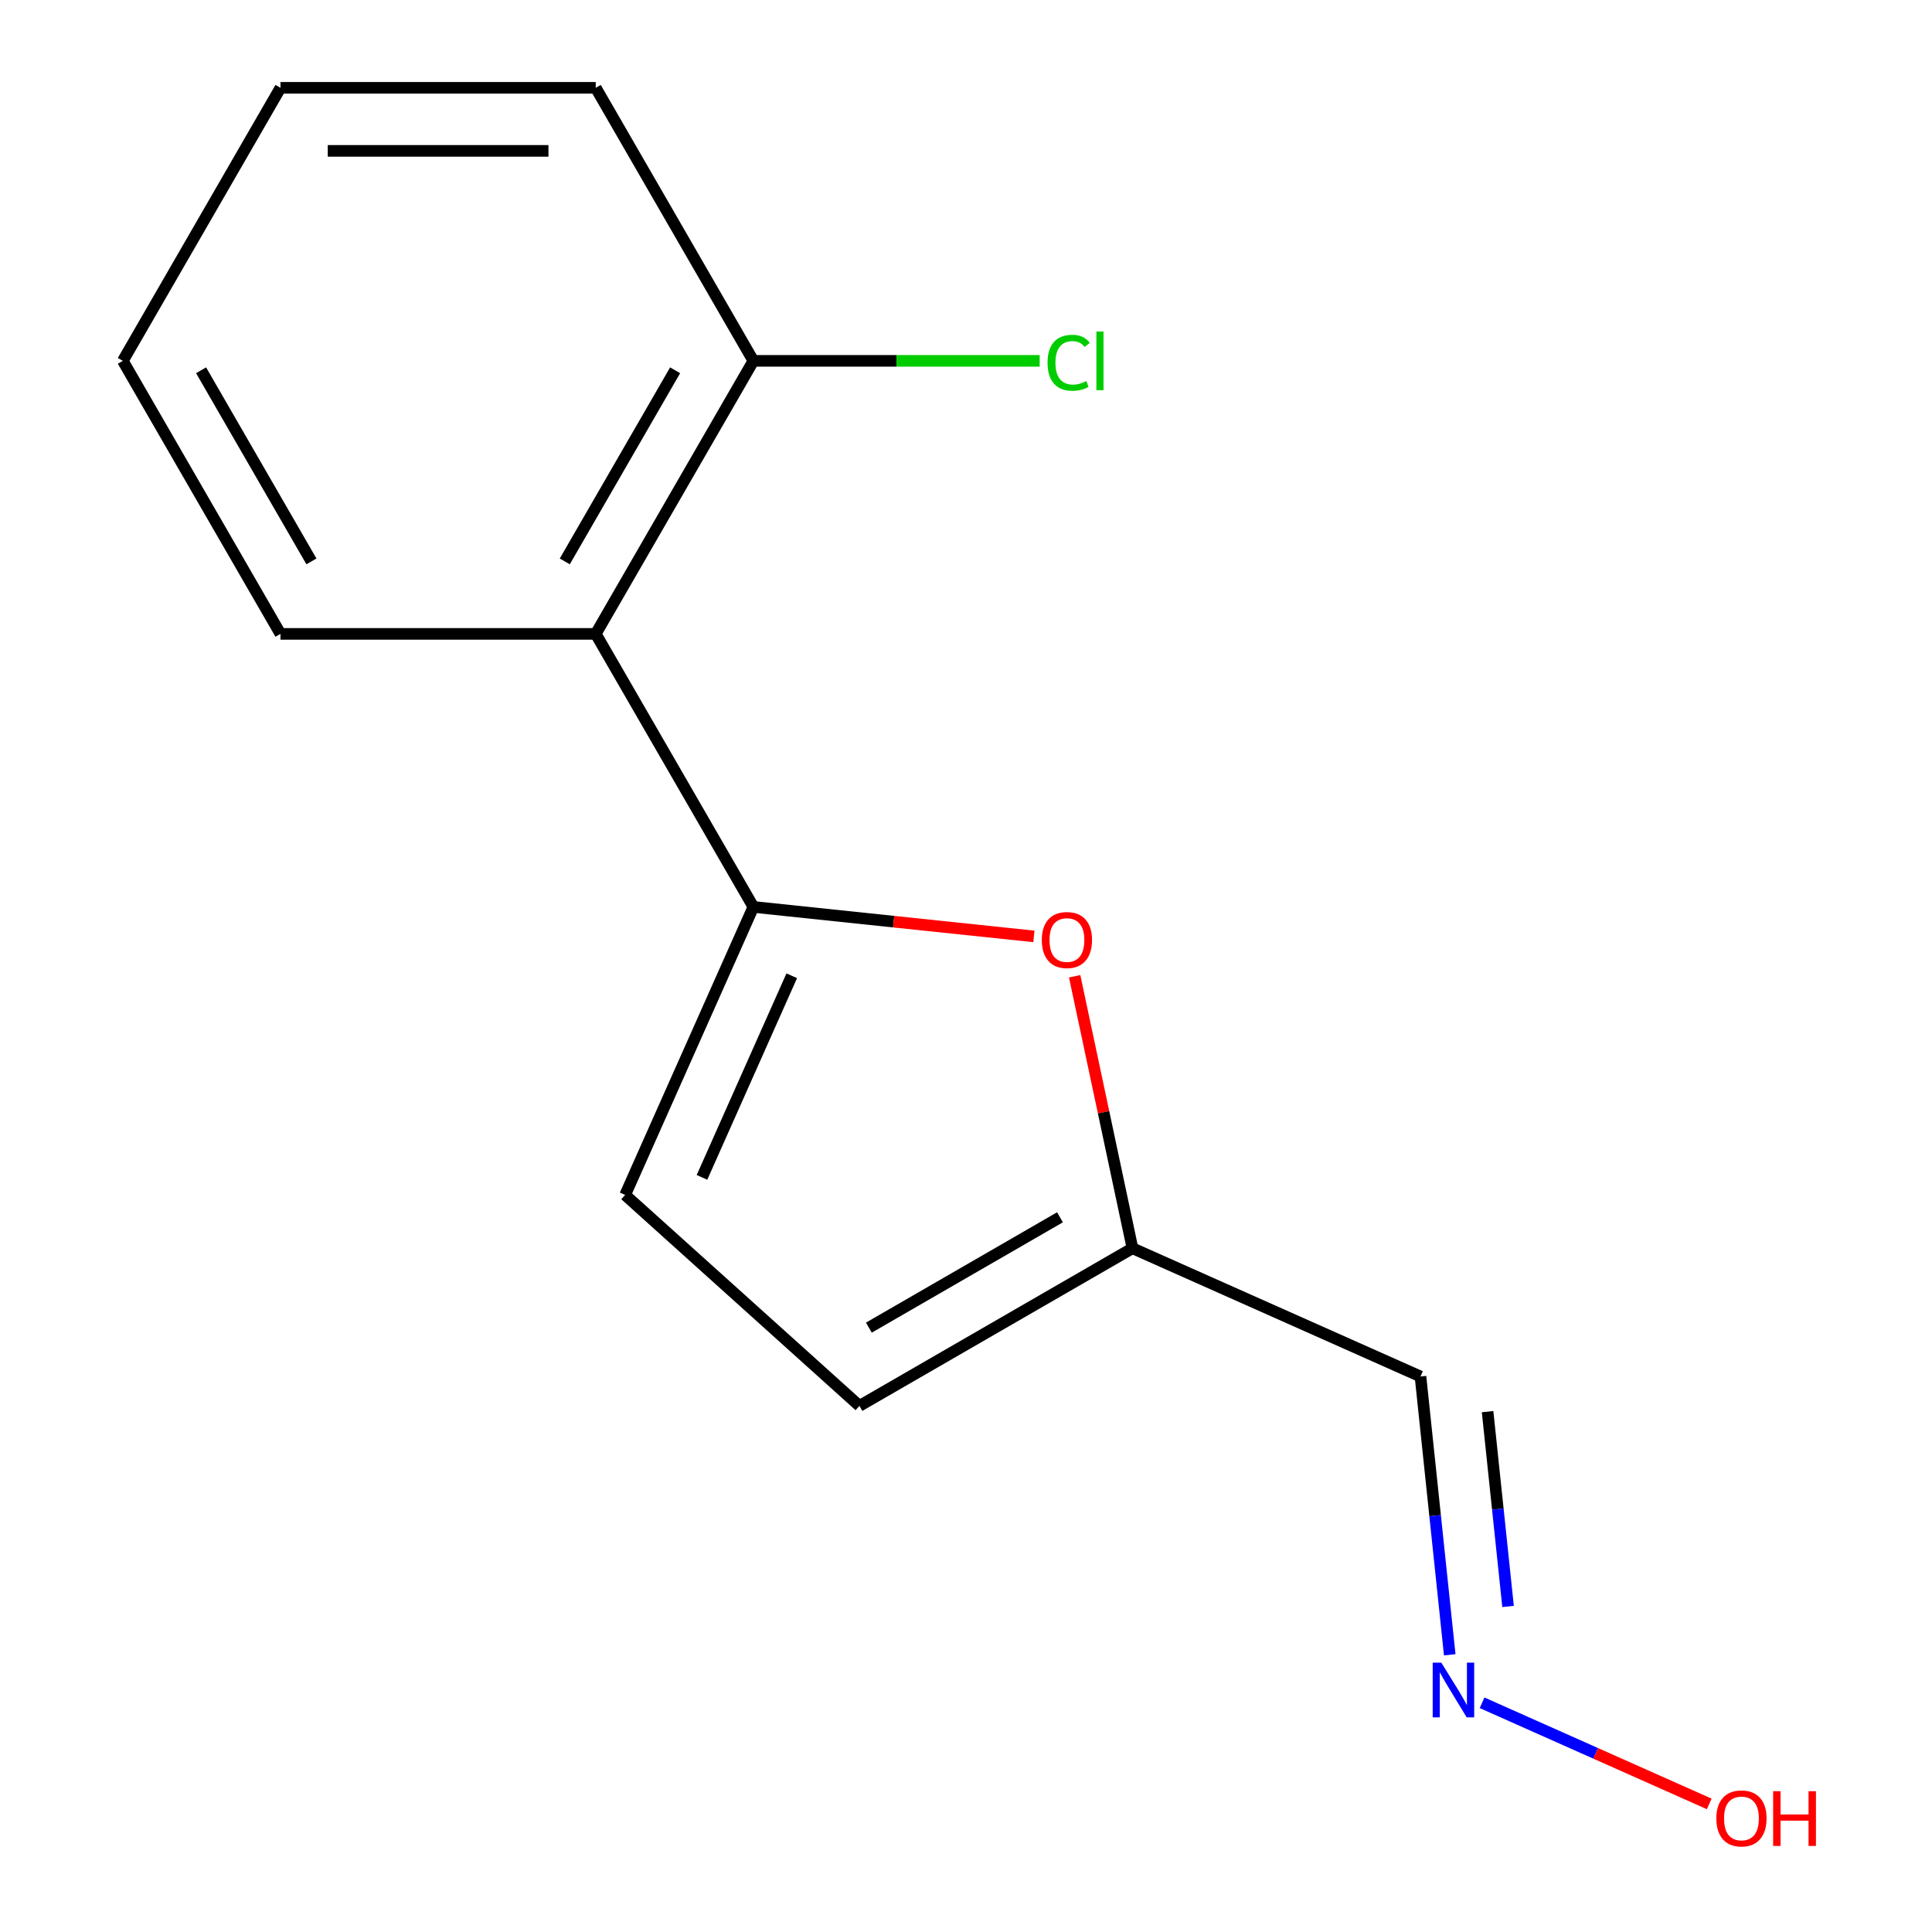 <?xml version='1.0' encoding='iso-8859-1'?>
<svg version='1.1' baseProfile='full'
              xmlns='http://www.w3.org/2000/svg'
                      xmlns:rdkit='http://www.rdkit.org/xml'
                      xmlns:xlink='http://www.w3.org/1999/xlink'
                  xml:space='preserve'
width='1000px' height='1000px' viewBox='0 0 1000 1000'>
<!-- END OF HEADER -->
<rect style='opacity:1.0;fill:#FFFFFF;stroke:none' width='1000' height='1000' x='0' y='0'> </rect>
<path class='bond-0' d='M 389.947,469.419 L 462.552,477.05' style='fill:none;fill-rule:evenodd;stroke:#000000;stroke-width:6px;stroke-linecap:butt;stroke-linejoin:miter;stroke-opacity:1' />
<path class='bond-0' d='M 462.552,477.05 L 535.157,484.681' style='fill:none;fill-rule:evenodd;stroke:#FF0000;stroke-width:6px;stroke-linecap:butt;stroke-linejoin:miter;stroke-opacity:1' />
<path class='bond-1' d='M 389.947,469.419 L 308.355,328.097' style='fill:none;fill-rule:evenodd;stroke:#000000;stroke-width:6px;stroke-linecap:butt;stroke-linejoin:miter;stroke-opacity:1' />
<path class='bond-2' d='M 389.947,469.419 L 323.574,618.495' style='fill:none;fill-rule:evenodd;stroke:#000000;stroke-width:6px;stroke-linecap:butt;stroke-linejoin:miter;stroke-opacity:1' />
<path class='bond-2' d='M 409.806,505.055 L 363.345,609.408' style='fill:none;fill-rule:evenodd;stroke:#000000;stroke-width:6px;stroke-linecap:butt;stroke-linejoin:miter;stroke-opacity:1' />
<path class='bond-3' d='M 556.241,505.316 L 571.203,575.705' style='fill:none;fill-rule:evenodd;stroke:#FF0000;stroke-width:6px;stroke-linecap:butt;stroke-linejoin:miter;stroke-opacity:1' />
<path class='bond-3' d='M 571.203,575.705 L 586.165,646.094' style='fill:none;fill-rule:evenodd;stroke:#000000;stroke-width:6px;stroke-linecap:butt;stroke-linejoin:miter;stroke-opacity:1' />
<path class='bond-7' d='M 308.355,328.097 L 389.947,186.776' style='fill:none;fill-rule:evenodd;stroke:#000000;stroke-width:6px;stroke-linecap:butt;stroke-linejoin:miter;stroke-opacity:1' />
<path class='bond-7' d='M 292.329,290.581 L 349.444,191.656' style='fill:none;fill-rule:evenodd;stroke:#000000;stroke-width:6px;stroke-linecap:butt;stroke-linejoin:miter;stroke-opacity:1' />
<path class='bond-10' d='M 308.355,328.097 L 145.171,328.097' style='fill:none;fill-rule:evenodd;stroke:#000000;stroke-width:6px;stroke-linecap:butt;stroke-linejoin:miter;stroke-opacity:1' />
<path class='bond-4' d='M 323.574,618.495 L 444.843,727.686' style='fill:none;fill-rule:evenodd;stroke:#000000;stroke-width:6px;stroke-linecap:butt;stroke-linejoin:miter;stroke-opacity:1' />
<path class='bond-5' d='M 586.165,646.094 L 735.241,712.467' style='fill:none;fill-rule:evenodd;stroke:#000000;stroke-width:6px;stroke-linecap:butt;stroke-linejoin:miter;stroke-opacity:1' />
<path class='bond-14' d='M 586.165,646.094 L 444.843,727.686' style='fill:none;fill-rule:evenodd;stroke:#000000;stroke-width:6px;stroke-linecap:butt;stroke-linejoin:miter;stroke-opacity:1' />
<path class='bond-14' d='M 548.648,630.069 L 449.723,687.183' style='fill:none;fill-rule:evenodd;stroke:#000000;stroke-width:6px;stroke-linecap:butt;stroke-linejoin:miter;stroke-opacity:1' />
<path class='bond-6' d='M 735.241,712.467 L 742.811,784.492' style='fill:none;fill-rule:evenodd;stroke:#000000;stroke-width:6px;stroke-linecap:butt;stroke-linejoin:miter;stroke-opacity:1' />
<path class='bond-6' d='M 742.811,784.492 L 750.381,856.518' style='fill:none;fill-rule:evenodd;stroke:#0000FF;stroke-width:6px;stroke-linecap:butt;stroke-linejoin:miter;stroke-opacity:1' />
<path class='bond-6' d='M 769.97,730.663 L 775.269,781.081' style='fill:none;fill-rule:evenodd;stroke:#000000;stroke-width:6px;stroke-linecap:butt;stroke-linejoin:miter;stroke-opacity:1' />
<path class='bond-6' d='M 775.269,781.081 L 780.568,831.499' style='fill:none;fill-rule:evenodd;stroke:#0000FF;stroke-width:6px;stroke-linecap:butt;stroke-linejoin:miter;stroke-opacity:1' />
<path class='bond-9' d='M 767.118,881.355 L 825.909,907.531' style='fill:none;fill-rule:evenodd;stroke:#0000FF;stroke-width:6px;stroke-linecap:butt;stroke-linejoin:miter;stroke-opacity:1' />
<path class='bond-9' d='M 825.909,907.531 L 884.7,933.706' style='fill:none;fill-rule:evenodd;stroke:#FF0000;stroke-width:6px;stroke-linecap:butt;stroke-linejoin:miter;stroke-opacity:1' />
<path class='bond-8' d='M 389.947,186.776 L 464.039,186.776' style='fill:none;fill-rule:evenodd;stroke:#000000;stroke-width:6px;stroke-linecap:butt;stroke-linejoin:miter;stroke-opacity:1' />
<path class='bond-8' d='M 464.039,186.776 L 538.131,186.776' style='fill:none;fill-rule:evenodd;stroke:#00CC00;stroke-width:6px;stroke-linecap:butt;stroke-linejoin:miter;stroke-opacity:1' />
<path class='bond-11' d='M 389.947,186.776 L 308.355,45.455' style='fill:none;fill-rule:evenodd;stroke:#000000;stroke-width:6px;stroke-linecap:butt;stroke-linejoin:miter;stroke-opacity:1' />
<path class='bond-12' d='M 145.171,328.097 L 63.579,186.776' style='fill:none;fill-rule:evenodd;stroke:#000000;stroke-width:6px;stroke-linecap:butt;stroke-linejoin:miter;stroke-opacity:1' />
<path class='bond-12' d='M 161.196,290.581 L 104.082,191.656' style='fill:none;fill-rule:evenodd;stroke:#000000;stroke-width:6px;stroke-linecap:butt;stroke-linejoin:miter;stroke-opacity:1' />
<path class='bond-13' d='M 308.355,45.455 L 145.171,45.455' style='fill:none;fill-rule:evenodd;stroke:#000000;stroke-width:6px;stroke-linecap:butt;stroke-linejoin:miter;stroke-opacity:1' />
<path class='bond-13' d='M 283.877,78.091 L 169.648,78.091' style='fill:none;fill-rule:evenodd;stroke:#000000;stroke-width:6px;stroke-linecap:butt;stroke-linejoin:miter;stroke-opacity:1' />
<path class='bond-15' d='M 63.579,186.776 L 145.171,45.455' style='fill:none;fill-rule:evenodd;stroke:#000000;stroke-width:6px;stroke-linecap:butt;stroke-linejoin:miter;stroke-opacity:1' />
<path  class='atom-1' d='M 539.237 486.556
Q 539.237 479.756, 542.597 475.956
Q 545.957 472.156, 552.237 472.156
Q 558.517 472.156, 561.877 475.956
Q 565.237 479.756, 565.237 486.556
Q 565.237 493.436, 561.837 497.356
Q 558.437 501.236, 552.237 501.236
Q 545.997 501.236, 542.597 497.356
Q 539.237 493.476, 539.237 486.556
M 552.237 498.036
Q 556.557 498.036, 558.877 495.156
Q 561.237 492.236, 561.237 486.556
Q 561.237 480.996, 558.877 478.196
Q 556.557 475.356, 552.237 475.356
Q 547.917 475.356, 545.557 478.156
Q 543.237 480.956, 543.237 486.556
Q 543.237 492.276, 545.557 495.156
Q 547.917 498.036, 552.237 498.036
' fill='#FF0000'/>
<path  class='atom-7' d='M 746.038 860.597
L 755.318 875.597
Q 756.238 877.077, 757.718 879.757
Q 759.198 882.437, 759.278 882.597
L 759.278 860.597
L 763.038 860.597
L 763.038 888.917
L 759.158 888.917
L 749.198 872.517
Q 748.038 870.597, 746.798 868.397
Q 745.598 866.197, 745.238 865.517
L 745.238 888.917
L 741.558 888.917
L 741.558 860.597
L 746.038 860.597
' fill='#0000FF'/>
<path  class='atom-9' d='M 542.211 187.756
Q 542.211 180.716, 545.491 177.036
Q 548.811 173.316, 555.091 173.316
Q 560.931 173.316, 564.051 177.436
L 561.411 179.596
Q 559.131 176.596, 555.091 176.596
Q 550.811 176.596, 548.531 179.476
Q 546.291 182.316, 546.291 187.756
Q 546.291 193.356, 548.611 196.236
Q 550.971 199.116, 555.531 199.116
Q 558.651 199.116, 562.291 197.236
L 563.411 200.236
Q 561.931 201.196, 559.691 201.756
Q 557.451 202.316, 554.971 202.316
Q 548.811 202.316, 545.491 198.556
Q 542.211 194.796, 542.211 187.756
' fill='#00CC00'/>
<path  class='atom-9' d='M 567.491 171.596
L 571.171 171.596
L 571.171 201.956
L 567.491 201.956
L 567.491 171.596
' fill='#00CC00'/>
<path  class='atom-10' d='M 888.374 941.21
Q 888.374 934.41, 891.734 930.61
Q 895.094 926.81, 901.374 926.81
Q 907.654 926.81, 911.014 930.61
Q 914.374 934.41, 914.374 941.21
Q 914.374 948.09, 910.974 952.01
Q 907.574 955.89, 901.374 955.89
Q 895.134 955.89, 891.734 952.01
Q 888.374 948.13, 888.374 941.21
M 901.374 952.69
Q 905.694 952.69, 908.014 949.81
Q 910.374 946.89, 910.374 941.21
Q 910.374 935.65, 908.014 932.85
Q 905.694 930.01, 901.374 930.01
Q 897.054 930.01, 894.694 932.81
Q 892.374 935.61, 892.374 941.21
Q 892.374 946.93, 894.694 949.81
Q 897.054 952.69, 901.374 952.69
' fill='#FF0000'/>
<path  class='atom-10' d='M 917.774 927.13
L 921.614 927.13
L 921.614 939.17
L 936.094 939.17
L 936.094 927.13
L 939.934 927.13
L 939.934 955.45
L 936.094 955.45
L 936.094 942.37
L 921.614 942.37
L 921.614 955.45
L 917.774 955.45
L 917.774 927.13
' fill='#FF0000'/>
</svg>
